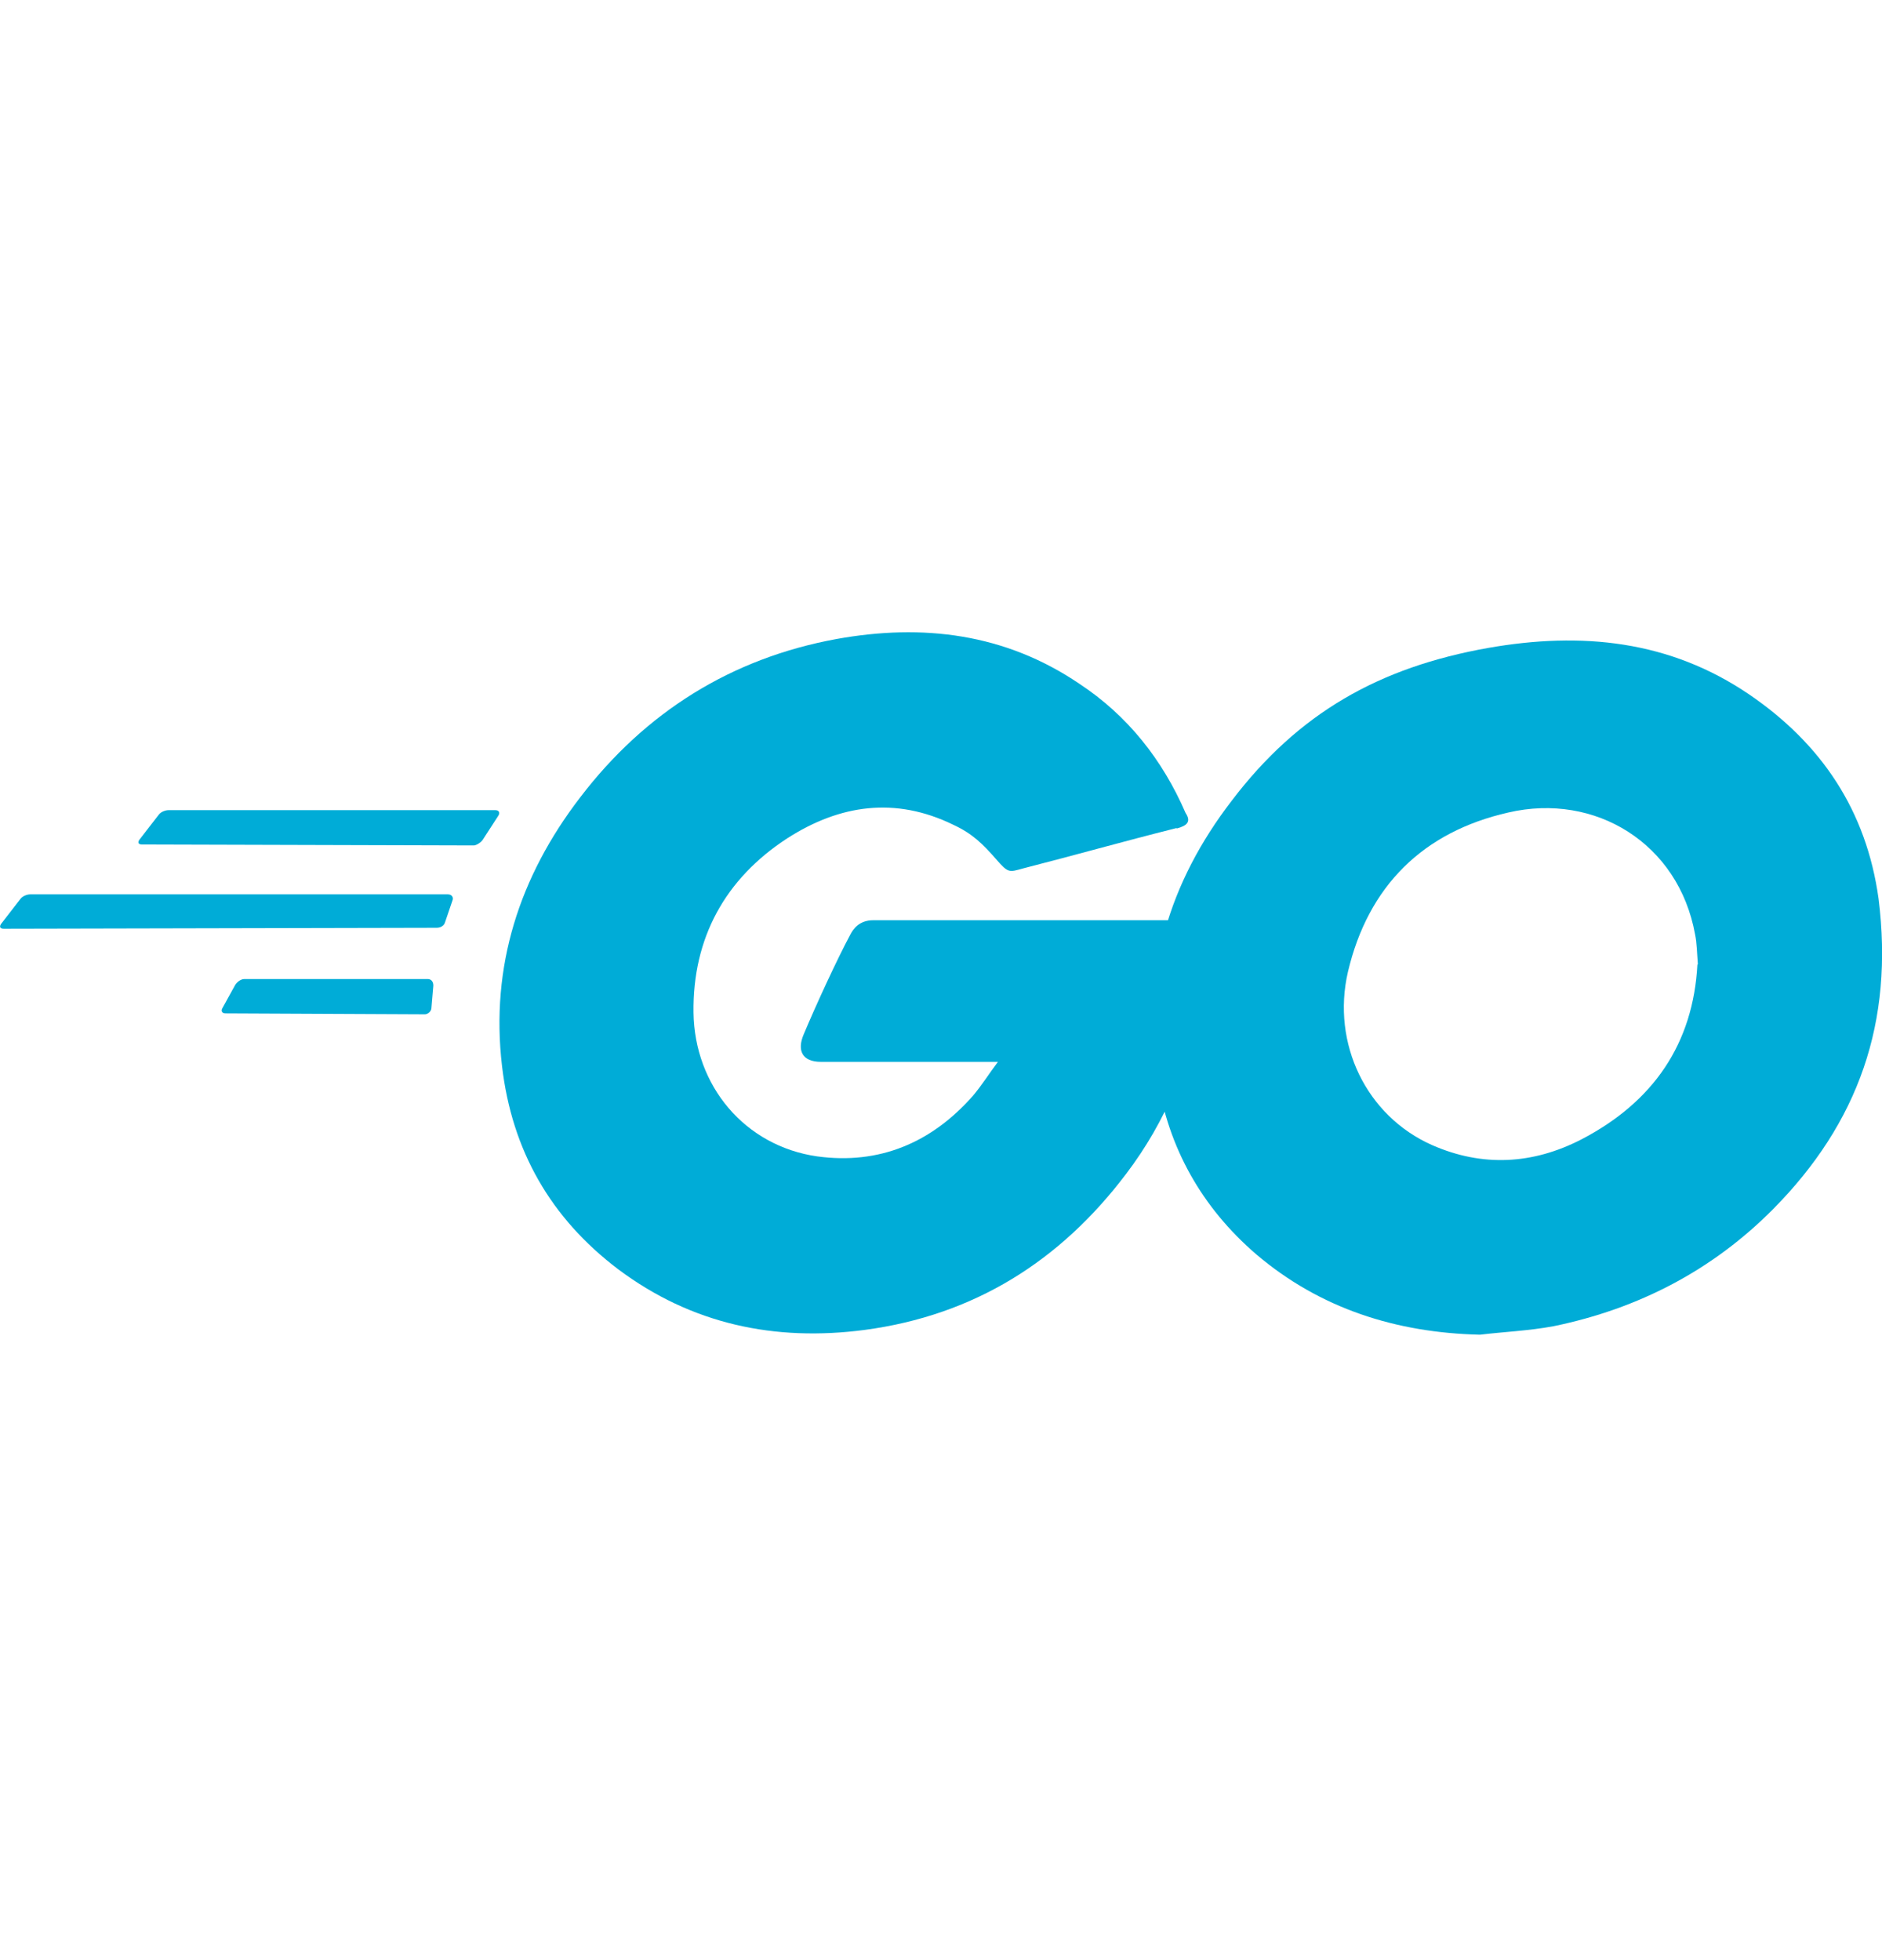 <svg width="24" height="25" viewBox="0 0 24 25" fill="none" xmlns="http://www.w3.org/2000/svg">
<g clip-path="url(#clip0_1255_6875)">
<path d="M1.813 10.771C1.765 10.771 1.753 10.747 1.777 10.711L2.023 10.393C2.047 10.357 2.107 10.333 2.149 10.333H6.318C6.366 10.333 6.378 10.369 6.354 10.405L6.156 10.711C6.132 10.747 6.072 10.783 6.042 10.783L1.813 10.771Z" fill="#00ACD7"/>
<path d="M0.049 11.845C0.001 11.845 -0.011 11.821 0.013 11.785L0.259 11.467C0.283 11.431 0.343 11.407 0.385 11.407H5.712C5.76 11.407 5.784 11.443 5.772 11.479L5.676 11.761C5.664 11.809 5.616 11.833 5.568 11.833L0.043 11.845H0.049Z" fill="#00ACD7"/>
<path d="M2.875 12.925C2.827 12.925 2.815 12.889 2.839 12.853L3.001 12.559C3.025 12.523 3.073 12.487 3.115 12.487H5.454C5.502 12.487 5.526 12.523 5.526 12.571L5.502 12.853C5.502 12.901 5.454 12.937 5.418 12.937L2.869 12.925H2.875Z" fill="#00ACD7"/>
<path d="M15.005 10.561C14.267 10.747 13.769 10.891 13.043 11.077C12.87 11.125 12.857 11.137 12.707 10.963C12.534 10.765 12.402 10.633 12.156 10.519C11.418 10.159 10.71 10.261 10.038 10.693C9.246 11.209 8.832 11.965 8.844 12.913C8.856 13.849 9.498 14.617 10.422 14.749C11.214 14.857 11.88 14.575 12.408 13.975C12.515 13.849 12.605 13.705 12.726 13.543H10.47C10.224 13.543 10.164 13.393 10.248 13.195C10.398 12.835 10.68 12.223 10.842 11.923C10.878 11.851 10.956 11.737 11.136 11.737H15.389C15.365 12.055 15.365 12.367 15.317 12.685C15.191 13.525 14.873 14.299 14.357 14.977C13.517 16.087 12.42 16.776 11.028 16.962C9.882 17.113 8.82 16.89 7.884 16.189C7.02 15.535 6.528 14.671 6.402 13.597C6.252 12.325 6.624 11.179 7.398 10.171C8.226 9.085 9.324 8.396 10.668 8.15C11.766 7.952 12.816 8.078 13.763 8.72C14.381 9.127 14.825 9.691 15.119 10.369C15.191 10.477 15.143 10.531 15.005 10.567V10.561Z" fill="#00ACD7"/>
<path d="M18.869 17.023C17.807 16.998 16.835 16.692 16.019 15.997C15.329 15.403 14.897 14.641 14.759 13.741C14.549 12.421 14.909 11.251 15.707 10.213C16.559 9.091 17.591 8.51 18.977 8.264C20.171 8.054 21.293 8.168 22.306 8.857C23.23 9.487 23.8 10.339 23.956 11.461C24.154 13.039 23.698 14.323 22.612 15.421C21.838 16.201 20.896 16.692 19.811 16.915C19.493 16.974 19.181 16.986 18.875 17.023H18.869ZM21.652 12.301C21.64 12.151 21.64 12.031 21.616 11.917C21.407 10.759 20.345 10.105 19.235 10.363C18.149 10.609 17.447 11.299 17.189 12.397C16.979 13.309 17.423 14.233 18.263 14.605C18.905 14.887 19.547 14.851 20.165 14.533C21.088 14.053 21.592 13.309 21.646 12.301H21.652Z" fill="#00ACD7"/>
</g>
<defs>
<clipPath id="clip0_1255_6875">
<rect width="24" height="24" fill="white" transform="translate(0 0.542)"/>
</clipPath>
</defs>
</svg>
